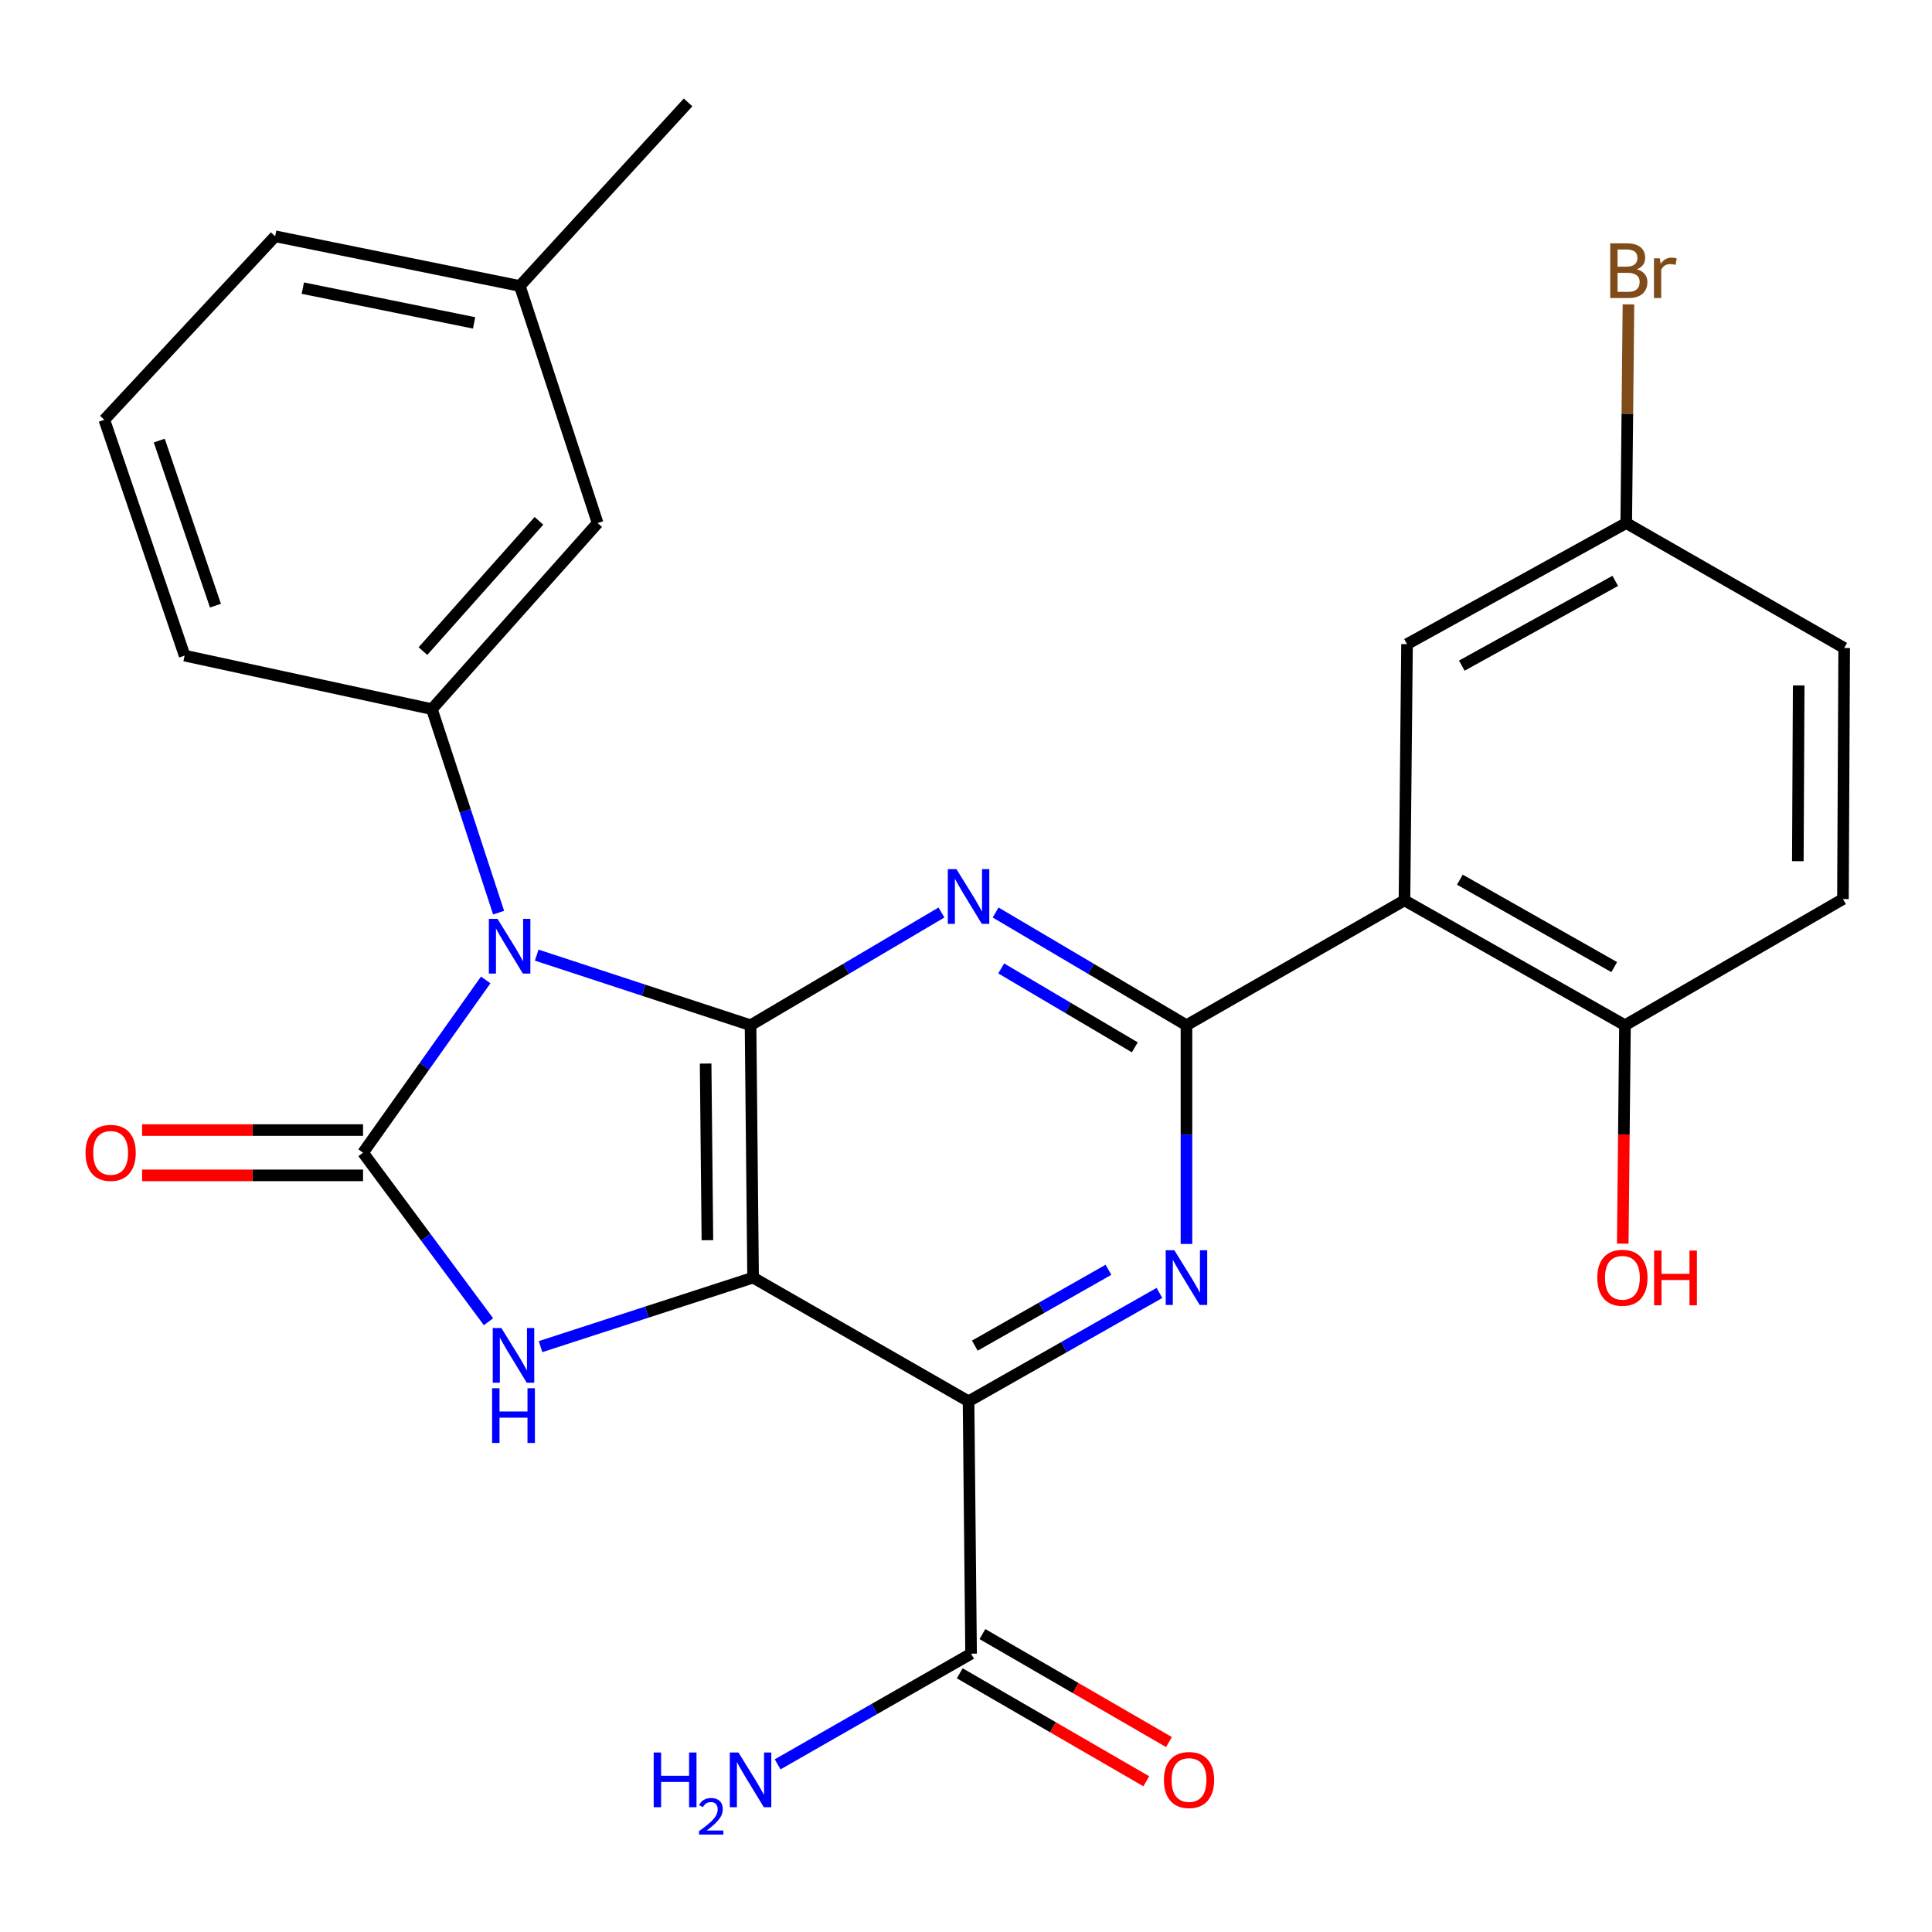 <?xml version='1.0' encoding='iso-8859-1'?>
<svg version='1.1' baseProfile='full'
              xmlns='http://www.w3.org/2000/svg'
                      xmlns:rdkit='http://www.rdkit.org/xml'
                      xmlns:xlink='http://www.w3.org/1999/xlink'
                  xml:space='preserve'
width='1000px' height='1000px' viewBox='0 0 1000 1000'>
<!-- END OF HEADER -->
<rect style='opacity:1.0;fill:#FFFFFF;stroke:none' width='1000' height='1000' x='0' y='0'> </rect>
<path class='bond-1' d='M 277.8,494.371 L 333.141,512.517' style='fill:none;fill-rule:evenodd;stroke:#0000FF;stroke-width:6px;stroke-linecap:butt;stroke-linejoin:miter;stroke-opacity:1' />
<path class='bond-1' d='M 333.141,512.517 L 388.482,530.663' style='fill:none;fill-rule:evenodd;stroke:#000000;stroke-width:6px;stroke-linecap:butt;stroke-linejoin:miter;stroke-opacity:1' />
<path class='bond-2' d='M 251.401,507.21 L 219.657,551.926' style='fill:none;fill-rule:evenodd;stroke:#0000FF;stroke-width:6px;stroke-linecap:butt;stroke-linejoin:miter;stroke-opacity:1' />
<path class='bond-2' d='M 219.657,551.926 L 187.913,596.642' style='fill:none;fill-rule:evenodd;stroke:#000000;stroke-width:6px;stroke-linecap:butt;stroke-linejoin:miter;stroke-opacity:1' />
<path class='bond-9' d='M 258.08,472.385 L 240.817,419.718' style='fill:none;fill-rule:evenodd;stroke:#0000FF;stroke-width:6px;stroke-linecap:butt;stroke-linejoin:miter;stroke-opacity:1' />
<path class='bond-9' d='M 240.817,419.718 L 223.554,367.051' style='fill:none;fill-rule:evenodd;stroke:#000000;stroke-width:6px;stroke-linecap:butt;stroke-linejoin:miter;stroke-opacity:1' />
<path class='bond-0' d='M 389.797,661.292 L 388.482,530.663' style='fill:none;fill-rule:evenodd;stroke:#000000;stroke-width:6px;stroke-linecap:butt;stroke-linejoin:miter;stroke-opacity:1' />
<path class='bond-0' d='M 366.153,641.934 L 365.232,550.494' style='fill:none;fill-rule:evenodd;stroke:#000000;stroke-width:6px;stroke-linecap:butt;stroke-linejoin:miter;stroke-opacity:1' />
<path class='bond-3' d='M 389.797,661.292 L 501.317,725.304' style='fill:none;fill-rule:evenodd;stroke:#000000;stroke-width:6px;stroke-linecap:butt;stroke-linejoin:miter;stroke-opacity:1' />
<path class='bond-27' d='M 389.797,661.292 L 334.791,679.152' style='fill:none;fill-rule:evenodd;stroke:#000000;stroke-width:6px;stroke-linecap:butt;stroke-linejoin:miter;stroke-opacity:1' />
<path class='bond-27' d='M 334.791,679.152 L 279.785,697.012' style='fill:none;fill-rule:evenodd;stroke:#0000FF;stroke-width:6px;stroke-linecap:butt;stroke-linejoin:miter;stroke-opacity:1' />
<path class='bond-4' d='M 388.482,530.663 L 437.891,501.486' style='fill:none;fill-rule:evenodd;stroke:#000000;stroke-width:6px;stroke-linecap:butt;stroke-linejoin:miter;stroke-opacity:1' />
<path class='bond-4' d='M 437.891,501.486 L 487.301,472.31' style='fill:none;fill-rule:evenodd;stroke:#0000FF;stroke-width:6px;stroke-linecap:butt;stroke-linejoin:miter;stroke-opacity:1' />
<path class='bond-5' d='M 187.913,596.642 L 220.382,640.386' style='fill:none;fill-rule:evenodd;stroke:#000000;stroke-width:6px;stroke-linecap:butt;stroke-linejoin:miter;stroke-opacity:1' />
<path class='bond-5' d='M 220.382,640.386 L 252.851,684.131' style='fill:none;fill-rule:evenodd;stroke:#0000FF;stroke-width:6px;stroke-linecap:butt;stroke-linejoin:miter;stroke-opacity:1' />
<path class='bond-11' d='M 187.913,584.918 L 130.725,584.918' style='fill:none;fill-rule:evenodd;stroke:#000000;stroke-width:6px;stroke-linecap:butt;stroke-linejoin:miter;stroke-opacity:1' />
<path class='bond-11' d='M 130.725,584.918 L 73.537,584.918' style='fill:none;fill-rule:evenodd;stroke:#FF0000;stroke-width:6px;stroke-linecap:butt;stroke-linejoin:miter;stroke-opacity:1' />
<path class='bond-11' d='M 187.913,608.366 L 130.725,608.366' style='fill:none;fill-rule:evenodd;stroke:#000000;stroke-width:6px;stroke-linecap:butt;stroke-linejoin:miter;stroke-opacity:1' />
<path class='bond-11' d='M 130.725,608.366 L 73.537,608.366' style='fill:none;fill-rule:evenodd;stroke:#FF0000;stroke-width:6px;stroke-linecap:butt;stroke-linejoin:miter;stroke-opacity:1' />
<path class='bond-10' d='M 501.317,725.304 L 502.632,855.946' style='fill:none;fill-rule:evenodd;stroke:#000000;stroke-width:6px;stroke-linecap:butt;stroke-linejoin:miter;stroke-opacity:1' />
<path class='bond-29' d='M 501.317,725.304 L 550.723,697.266' style='fill:none;fill-rule:evenodd;stroke:#000000;stroke-width:6px;stroke-linecap:butt;stroke-linejoin:miter;stroke-opacity:1' />
<path class='bond-29' d='M 550.723,697.266 L 600.13,669.227' style='fill:none;fill-rule:evenodd;stroke:#0000FF;stroke-width:6px;stroke-linecap:butt;stroke-linejoin:miter;stroke-opacity:1' />
<path class='bond-29' d='M 504.566,696.5 L 539.151,676.873' style='fill:none;fill-rule:evenodd;stroke:#000000;stroke-width:6px;stroke-linecap:butt;stroke-linejoin:miter;stroke-opacity:1' />
<path class='bond-29' d='M 539.151,676.873 L 573.735,657.246' style='fill:none;fill-rule:evenodd;stroke:#0000FF;stroke-width:6px;stroke-linecap:butt;stroke-linejoin:miter;stroke-opacity:1' />
<path class='bond-6' d='M 515.332,472.312 L 564.722,501.488' style='fill:none;fill-rule:evenodd;stroke:#0000FF;stroke-width:6px;stroke-linecap:butt;stroke-linejoin:miter;stroke-opacity:1' />
<path class='bond-6' d='M 564.722,501.488 L 614.112,530.663' style='fill:none;fill-rule:evenodd;stroke:#000000;stroke-width:6px;stroke-linecap:butt;stroke-linejoin:miter;stroke-opacity:1' />
<path class='bond-6' d='M 518.223,501.253 L 552.797,521.676' style='fill:none;fill-rule:evenodd;stroke:#0000FF;stroke-width:6px;stroke-linecap:butt;stroke-linejoin:miter;stroke-opacity:1' />
<path class='bond-6' d='M 552.797,521.676 L 587.37,542.099' style='fill:none;fill-rule:evenodd;stroke:#000000;stroke-width:6px;stroke-linecap:butt;stroke-linejoin:miter;stroke-opacity:1' />
<path class='bond-7' d='M 614.112,530.663 L 614.112,587.265' style='fill:none;fill-rule:evenodd;stroke:#000000;stroke-width:6px;stroke-linecap:butt;stroke-linejoin:miter;stroke-opacity:1' />
<path class='bond-7' d='M 614.112,587.265 L 614.112,643.867' style='fill:none;fill-rule:evenodd;stroke:#0000FF;stroke-width:6px;stroke-linecap:butt;stroke-linejoin:miter;stroke-opacity:1' />
<path class='bond-8' d='M 614.112,530.663 L 726.948,466.026' style='fill:none;fill-rule:evenodd;stroke:#000000;stroke-width:6px;stroke-linecap:butt;stroke-linejoin:miter;stroke-opacity:1' />
<path class='bond-12' d='M 726.948,466.026 L 841.085,530.663' style='fill:none;fill-rule:evenodd;stroke:#000000;stroke-width:6px;stroke-linecap:butt;stroke-linejoin:miter;stroke-opacity:1' />
<path class='bond-12' d='M 755.623,455.319 L 835.519,500.565' style='fill:none;fill-rule:evenodd;stroke:#000000;stroke-width:6px;stroke-linecap:butt;stroke-linejoin:miter;stroke-opacity:1' />
<path class='bond-13' d='M 726.948,466.026 L 728.276,333.404' style='fill:none;fill-rule:evenodd;stroke:#000000;stroke-width:6px;stroke-linecap:butt;stroke-linejoin:miter;stroke-opacity:1' />
<path class='bond-14' d='M 223.554,367.051 L 309.333,270.734' style='fill:none;fill-rule:evenodd;stroke:#000000;stroke-width:6px;stroke-linecap:butt;stroke-linejoin:miter;stroke-opacity:1' />
<path class='bond-14' d='M 218.91,337.009 L 278.956,269.587' style='fill:none;fill-rule:evenodd;stroke:#000000;stroke-width:6px;stroke-linecap:butt;stroke-linejoin:miter;stroke-opacity:1' />
<path class='bond-21' d='M 223.554,367.051 L 95.556,339.344' style='fill:none;fill-rule:evenodd;stroke:#000000;stroke-width:6px;stroke-linecap:butt;stroke-linejoin:miter;stroke-opacity:1' />
<path class='bond-15' d='M 496.759,866.093 L 545.034,894.038' style='fill:none;fill-rule:evenodd;stroke:#000000;stroke-width:6px;stroke-linecap:butt;stroke-linejoin:miter;stroke-opacity:1' />
<path class='bond-15' d='M 545.034,894.038 L 593.309,921.983' style='fill:none;fill-rule:evenodd;stroke:#FF0000;stroke-width:6px;stroke-linecap:butt;stroke-linejoin:miter;stroke-opacity:1' />
<path class='bond-15' d='M 508.506,845.8 L 556.781,873.745' style='fill:none;fill-rule:evenodd;stroke:#000000;stroke-width:6px;stroke-linecap:butt;stroke-linejoin:miter;stroke-opacity:1' />
<path class='bond-15' d='M 556.781,873.745 L 605.056,901.69' style='fill:none;fill-rule:evenodd;stroke:#FF0000;stroke-width:6px;stroke-linecap:butt;stroke-linejoin:miter;stroke-opacity:1' />
<path class='bond-17' d='M 502.632,855.946 L 452.571,884.585' style='fill:none;fill-rule:evenodd;stroke:#000000;stroke-width:6px;stroke-linecap:butt;stroke-linejoin:miter;stroke-opacity:1' />
<path class='bond-17' d='M 452.571,884.585 L 402.509,913.223' style='fill:none;fill-rule:evenodd;stroke:#0000FF;stroke-width:6px;stroke-linecap:butt;stroke-linejoin:miter;stroke-opacity:1' />
<path class='bond-16' d='M 841.085,530.663 L 953.907,465.362' style='fill:none;fill-rule:evenodd;stroke:#000000;stroke-width:6px;stroke-linecap:butt;stroke-linejoin:miter;stroke-opacity:1' />
<path class='bond-22' d='M 841.085,530.663 L 840.51,587.185' style='fill:none;fill-rule:evenodd;stroke:#000000;stroke-width:6px;stroke-linecap:butt;stroke-linejoin:miter;stroke-opacity:1' />
<path class='bond-22' d='M 840.51,587.185 L 839.935,643.706' style='fill:none;fill-rule:evenodd;stroke:#FF0000;stroke-width:6px;stroke-linecap:butt;stroke-linejoin:miter;stroke-opacity:1' />
<path class='bond-18' d='M 728.276,333.404 L 841.736,270.734' style='fill:none;fill-rule:evenodd;stroke:#000000;stroke-width:6px;stroke-linecap:butt;stroke-linejoin:miter;stroke-opacity:1' />
<path class='bond-18' d='M 756.632,344.528 L 836.054,300.659' style='fill:none;fill-rule:evenodd;stroke:#000000;stroke-width:6px;stroke-linecap:butt;stroke-linejoin:miter;stroke-opacity:1' />
<path class='bond-19' d='M 309.333,270.734 L 269.055,148.012' style='fill:none;fill-rule:evenodd;stroke:#000000;stroke-width:6px;stroke-linecap:butt;stroke-linejoin:miter;stroke-opacity:1' />
<path class='bond-30' d='M 953.907,465.362 L 954.545,335.397' style='fill:none;fill-rule:evenodd;stroke:#000000;stroke-width:6px;stroke-linecap:butt;stroke-linejoin:miter;stroke-opacity:1' />
<path class='bond-30' d='M 930.556,445.752 L 931.002,354.776' style='fill:none;fill-rule:evenodd;stroke:#000000;stroke-width:6px;stroke-linecap:butt;stroke-linejoin:miter;stroke-opacity:1' />
<path class='bond-20' d='M 841.736,270.734 L 954.545,335.397' style='fill:none;fill-rule:evenodd;stroke:#000000;stroke-width:6px;stroke-linecap:butt;stroke-linejoin:miter;stroke-opacity:1' />
<path class='bond-23' d='M 841.736,270.734 L 842.312,214.132' style='fill:none;fill-rule:evenodd;stroke:#000000;stroke-width:6px;stroke-linecap:butt;stroke-linejoin:miter;stroke-opacity:1' />
<path class='bond-23' d='M 842.312,214.132 L 842.888,157.53' style='fill:none;fill-rule:evenodd;stroke:#7F4C19;stroke-width:6px;stroke-linecap:butt;stroke-linejoin:miter;stroke-opacity:1' />
<path class='bond-26' d='M 269.055,148.012 L 356.15,53.01' style='fill:none;fill-rule:evenodd;stroke:#000000;stroke-width:6px;stroke-linecap:butt;stroke-linejoin:miter;stroke-opacity:1' />
<path class='bond-28' d='M 269.055,148.012 L 142.412,122.297' style='fill:none;fill-rule:evenodd;stroke:#000000;stroke-width:6px;stroke-linecap:butt;stroke-linejoin:miter;stroke-opacity:1' />
<path class='bond-28' d='M 245.393,167.133 L 156.743,149.133' style='fill:none;fill-rule:evenodd;stroke:#000000;stroke-width:6px;stroke-linecap:butt;stroke-linejoin:miter;stroke-opacity:1' />
<path class='bond-24' d='M 95.556,339.344 L 54.002,217.286' style='fill:none;fill-rule:evenodd;stroke:#000000;stroke-width:6px;stroke-linecap:butt;stroke-linejoin:miter;stroke-opacity:1' />
<path class='bond-24' d='M 111.519,313.478 L 82.431,228.038' style='fill:none;fill-rule:evenodd;stroke:#000000;stroke-width:6px;stroke-linecap:butt;stroke-linejoin:miter;stroke-opacity:1' />
<path class='bond-25' d='M 54.002,217.286 L 142.412,122.297' style='fill:none;fill-rule:evenodd;stroke:#000000;stroke-width:6px;stroke-linecap:butt;stroke-linejoin:miter;stroke-opacity:1' />
<path  class='atom-0' d='M 257.519 475.613
L 266.799 490.613
Q 267.719 492.093, 269.199 494.773
Q 270.679 497.453, 270.759 497.613
L 270.759 475.613
L 274.519 475.613
L 274.519 503.933
L 270.639 503.933
L 260.679 487.533
Q 259.519 485.613, 258.279 483.413
Q 257.079 481.213, 256.719 480.533
L 256.719 503.933
L 253.039 503.933
L 253.039 475.613
L 257.519 475.613
' fill='#0000FF'/>
<path  class='atom-5' d='M 495.057 449.873
L 504.337 464.873
Q 505.257 466.353, 506.737 469.033
Q 508.217 471.713, 508.297 471.873
L 508.297 449.873
L 512.057 449.873
L 512.057 478.193
L 508.177 478.193
L 498.217 461.793
Q 497.057 459.873, 495.817 457.673
Q 494.617 455.473, 494.257 454.793
L 494.257 478.193
L 490.577 478.193
L 490.577 449.873
L 495.057 449.873
' fill='#0000FF'/>
<path  class='atom-6' d='M 259.526 687.397
L 268.806 702.397
Q 269.726 703.877, 271.206 706.557
Q 272.686 709.237, 272.766 709.397
L 272.766 687.397
L 276.526 687.397
L 276.526 715.717
L 272.646 715.717
L 262.686 699.317
Q 261.526 697.397, 260.286 695.197
Q 259.086 692.997, 258.726 692.317
L 258.726 715.717
L 255.046 715.717
L 255.046 687.397
L 259.526 687.397
' fill='#0000FF'/>
<path  class='atom-6' d='M 254.706 718.549
L 258.546 718.549
L 258.546 730.589
L 273.026 730.589
L 273.026 718.549
L 276.866 718.549
L 276.866 746.869
L 273.026 746.869
L 273.026 733.789
L 258.546 733.789
L 258.546 746.869
L 254.706 746.869
L 254.706 718.549
' fill='#0000FF'/>
<path  class='atom-8' d='M 607.852 647.132
L 617.132 662.132
Q 618.052 663.612, 619.532 666.292
Q 621.012 668.972, 621.092 669.132
L 621.092 647.132
L 624.852 647.132
L 624.852 675.452
L 620.972 675.452
L 611.012 659.052
Q 609.852 657.132, 608.612 654.932
Q 607.412 652.732, 607.052 652.052
L 607.052 675.452
L 603.372 675.452
L 603.372 647.132
L 607.852 647.132
' fill='#0000FF'/>
<path  class='atom-12' d='M 44.271 596.722
Q 44.271 589.922, 47.631 586.122
Q 50.991 582.322, 57.271 582.322
Q 63.551 582.322, 66.911 586.122
Q 70.271 589.922, 70.271 596.722
Q 70.271 603.602, 66.871 607.522
Q 63.471 611.402, 57.271 611.402
Q 51.031 611.402, 47.631 607.522
Q 44.271 603.642, 44.271 596.722
M 57.271 608.202
Q 61.591 608.202, 63.911 605.322
Q 66.271 602.402, 66.271 596.722
Q 66.271 591.162, 63.911 588.362
Q 61.591 585.522, 57.271 585.522
Q 52.951 585.522, 50.591 588.322
Q 48.271 591.122, 48.271 596.722
Q 48.271 602.442, 50.591 605.322
Q 52.951 608.202, 57.271 608.202
' fill='#FF0000'/>
<path  class='atom-16' d='M 602.441 921.328
Q 602.441 914.528, 605.801 910.728
Q 609.161 906.928, 615.441 906.928
Q 621.721 906.928, 625.081 910.728
Q 628.441 914.528, 628.441 921.328
Q 628.441 928.208, 625.041 932.128
Q 621.641 936.008, 615.441 936.008
Q 609.201 936.008, 605.801 932.128
Q 602.441 928.248, 602.441 921.328
M 615.441 932.808
Q 619.761 932.808, 622.081 929.928
Q 624.441 927.008, 624.441 921.328
Q 624.441 915.768, 622.081 912.968
Q 619.761 910.128, 615.441 910.128
Q 611.121 910.128, 608.761 912.928
Q 606.441 915.728, 606.441 921.328
Q 606.441 927.048, 608.761 929.928
Q 611.121 932.808, 615.441 932.808
' fill='#FF0000'/>
<path  class='atom-18' d='M 338.349 907.088
L 342.189 907.088
L 342.189 919.128
L 356.669 919.128
L 356.669 907.088
L 360.509 907.088
L 360.509 935.408
L 356.669 935.408
L 356.669 922.328
L 342.189 922.328
L 342.189 935.408
L 338.349 935.408
L 338.349 907.088
' fill='#0000FF'/>
<path  class='atom-18' d='M 361.882 934.414
Q 362.568 932.646, 364.205 931.669
Q 365.842 930.666, 368.112 930.666
Q 370.937 930.666, 372.521 932.197
Q 374.105 933.728, 374.105 936.447
Q 374.105 939.219, 372.046 941.806
Q 370.013 944.394, 365.789 947.456
L 374.422 947.456
L 374.422 949.568
L 361.829 949.568
L 361.829 947.799
Q 365.314 945.318, 367.373 943.47
Q 369.458 941.622, 370.462 939.958
Q 371.465 938.295, 371.465 936.579
Q 371.465 934.784, 370.567 933.781
Q 369.67 932.778, 368.112 932.778
Q 366.607 932.778, 365.604 933.385
Q 364.601 933.992, 363.888 935.338
L 361.882 934.414
' fill='#0000FF'/>
<path  class='atom-18' d='M 382.222 907.088
L 391.502 922.088
Q 392.422 923.568, 393.902 926.248
Q 395.382 928.928, 395.462 929.088
L 395.462 907.088
L 399.222 907.088
L 399.222 935.408
L 395.342 935.408
L 385.382 919.008
Q 384.222 917.088, 382.982 914.888
Q 381.782 912.688, 381.422 912.008
L 381.422 935.408
L 377.742 935.408
L 377.742 907.088
L 382.222 907.088
' fill='#0000FF'/>
<path  class='atom-23' d='M 826.756 661.372
Q 826.756 654.572, 830.116 650.772
Q 833.476 646.972, 839.756 646.972
Q 846.036 646.972, 849.396 650.772
Q 852.756 654.572, 852.756 661.372
Q 852.756 668.252, 849.356 672.172
Q 845.956 676.052, 839.756 676.052
Q 833.516 676.052, 830.116 672.172
Q 826.756 668.292, 826.756 661.372
M 839.756 672.852
Q 844.076 672.852, 846.396 669.972
Q 848.756 667.052, 848.756 661.372
Q 848.756 655.812, 846.396 653.012
Q 844.076 650.172, 839.756 650.172
Q 835.436 650.172, 833.076 652.972
Q 830.756 655.772, 830.756 661.372
Q 830.756 667.092, 833.076 669.972
Q 835.436 672.852, 839.756 672.852
' fill='#FF0000'/>
<path  class='atom-23' d='M 856.156 647.292
L 859.996 647.292
L 859.996 659.332
L 874.476 659.332
L 874.476 647.292
L 878.316 647.292
L 878.316 675.612
L 874.476 675.612
L 874.476 662.532
L 859.996 662.532
L 859.996 675.612
L 856.156 675.612
L 856.156 647.292
' fill='#FF0000'/>
<path  class='atom-24' d='M 847.205 139.384
Q 849.925 140.144, 851.285 141.824
Q 852.685 143.464, 852.685 145.904
Q 852.685 149.824, 850.165 152.064
Q 847.685 154.264, 842.965 154.264
L 833.445 154.264
L 833.445 125.944
L 841.805 125.944
Q 846.645 125.944, 849.085 127.904
Q 851.525 129.864, 851.525 133.464
Q 851.525 137.744, 847.205 139.384
M 837.245 129.144
L 837.245 138.024
L 841.805 138.024
Q 844.605 138.024, 846.045 136.904
Q 847.525 135.744, 847.525 133.464
Q 847.525 129.144, 841.805 129.144
L 837.245 129.144
M 842.965 151.064
Q 845.725 151.064, 847.205 149.744
Q 848.685 148.424, 848.685 145.904
Q 848.685 143.584, 847.045 142.424
Q 845.445 141.224, 842.365 141.224
L 837.245 141.224
L 837.245 151.064
L 842.965 151.064
' fill='#7F4C19'/>
<path  class='atom-24' d='M 859.125 133.704
L 859.565 136.544
Q 861.725 133.344, 865.245 133.344
Q 866.365 133.344, 867.885 133.744
L 867.285 137.104
Q 865.565 136.704, 864.605 136.704
Q 862.925 136.704, 861.805 137.384
Q 860.725 138.024, 859.845 139.584
L 859.845 154.264
L 856.085 154.264
L 856.085 133.704
L 859.125 133.704
' fill='#7F4C19'/>
</svg>
